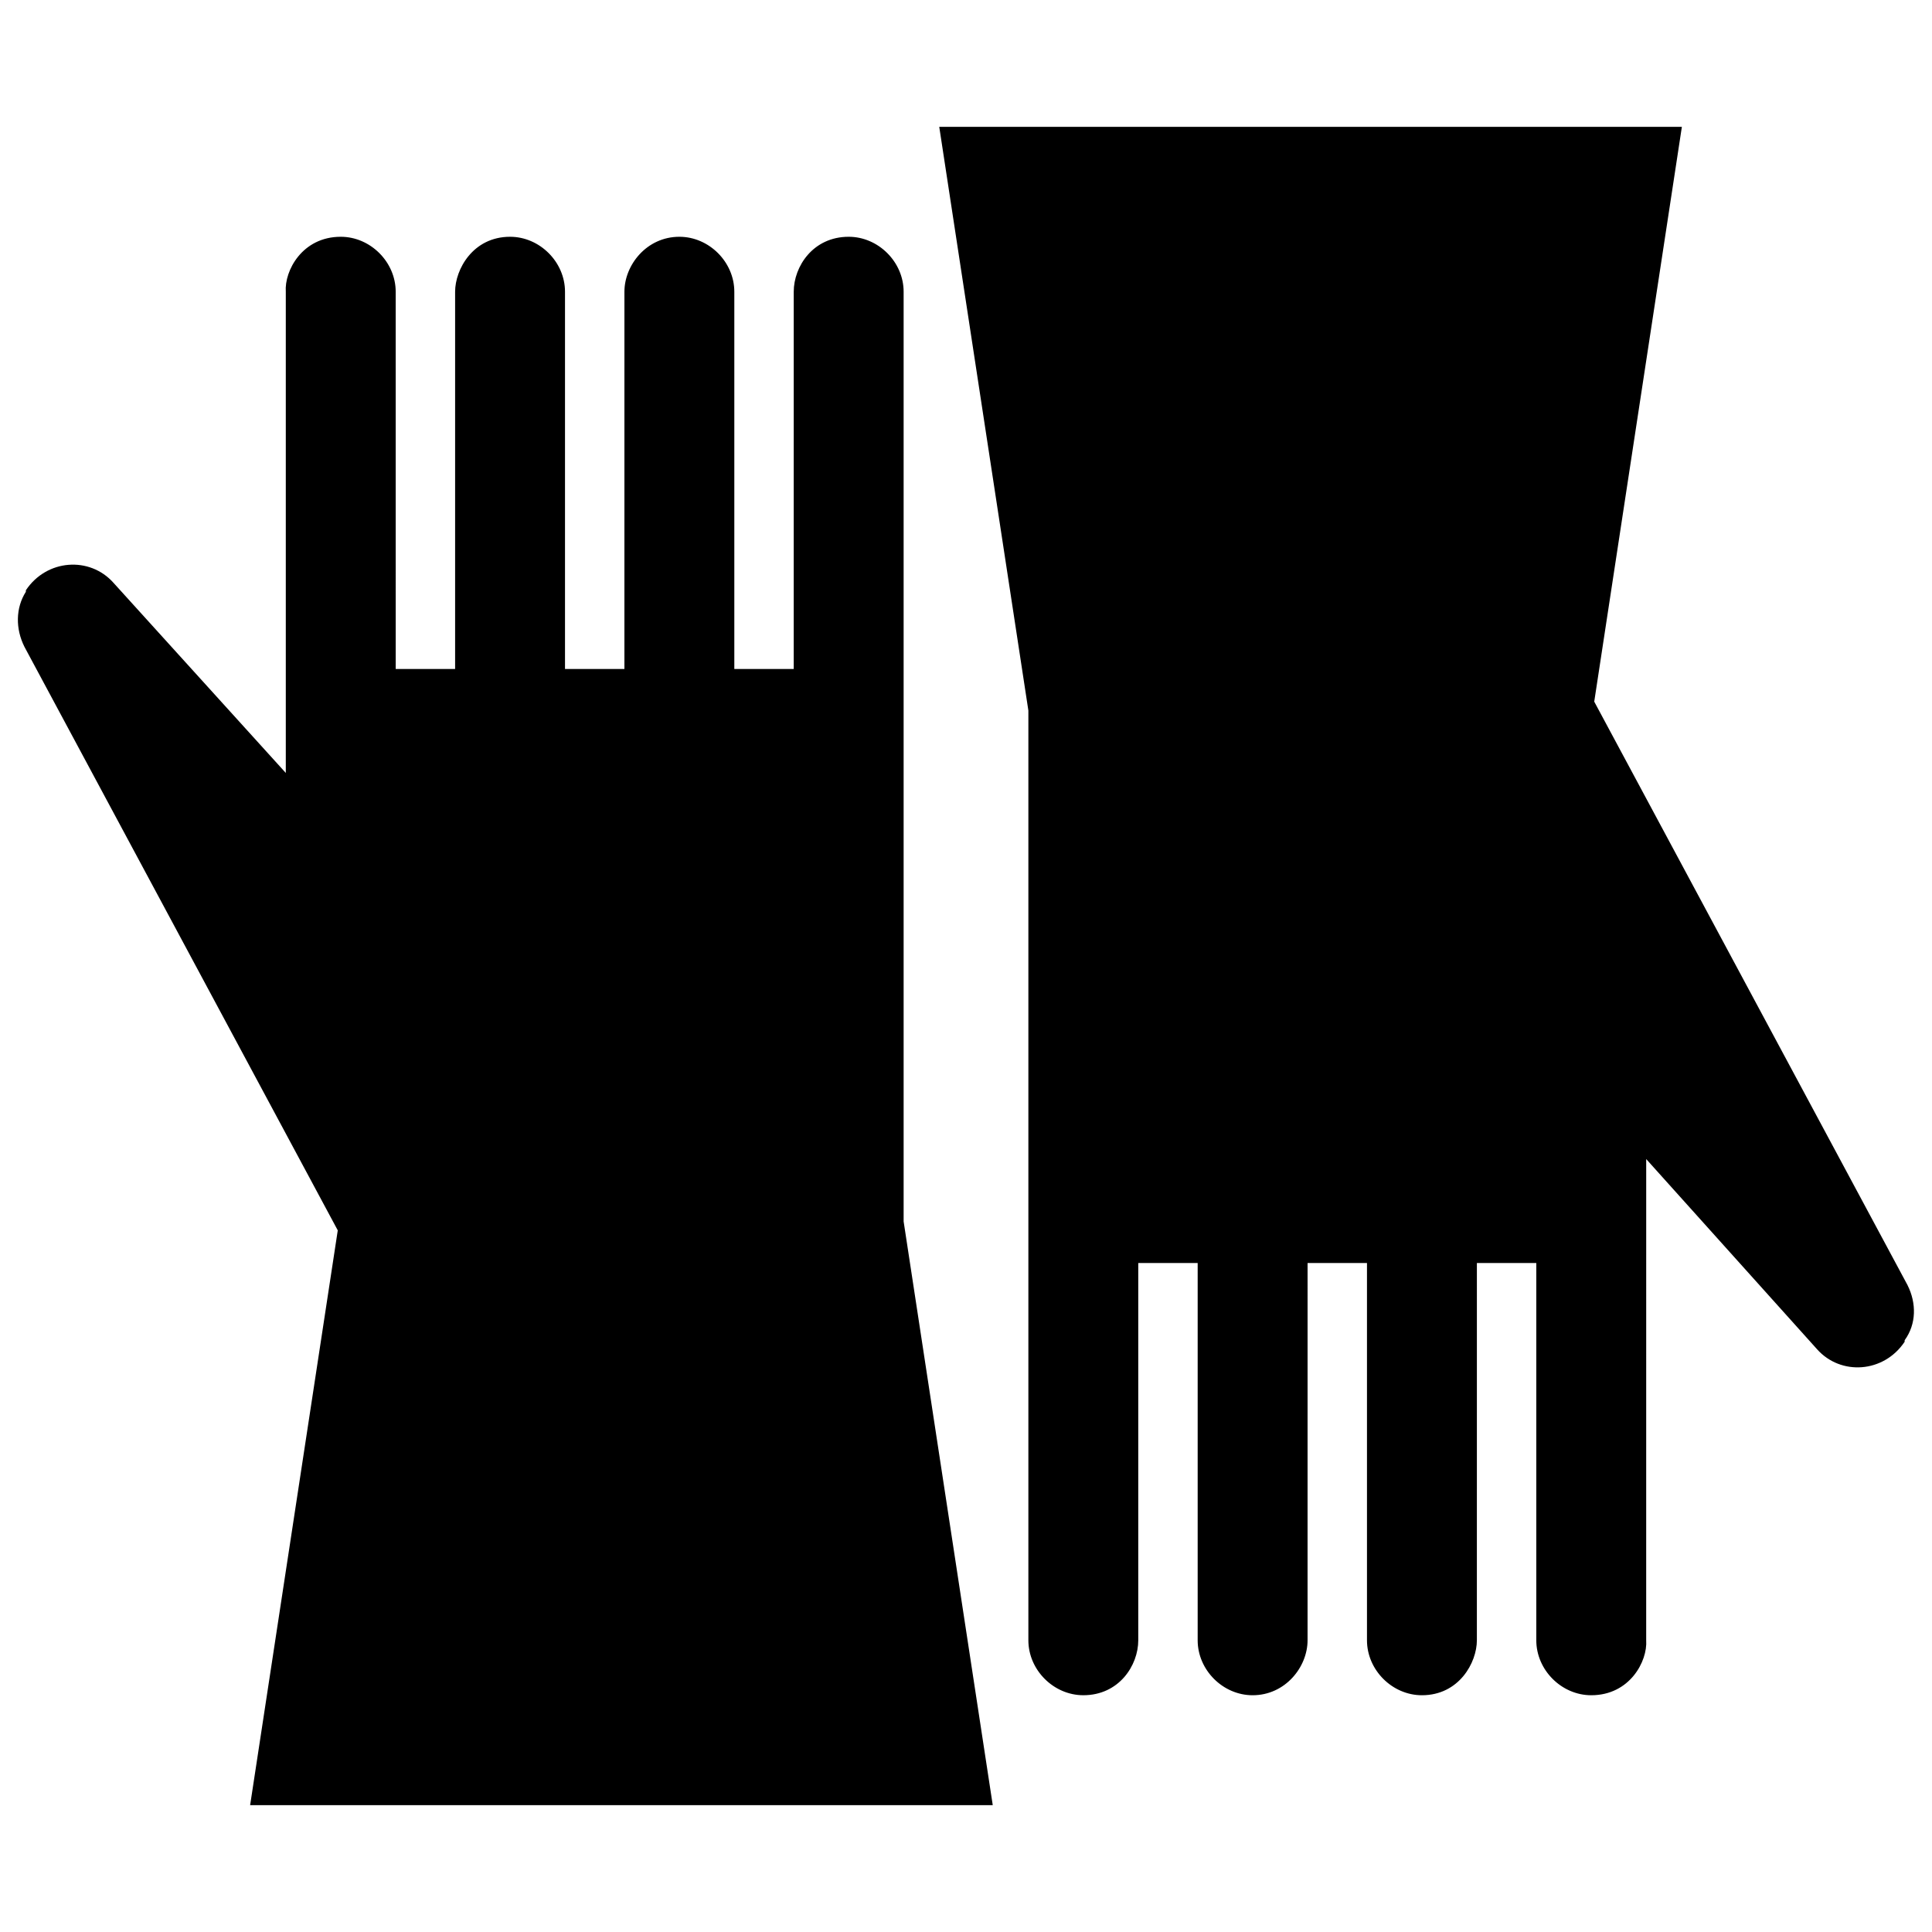 <?xml version="1.0" encoding="UTF-8"?>
<!-- Uploaded to: SVG Repo, www.svgrepo.com, Generator: SVG Repo Mixer Tools -->
<svg width="800px" height="800px" version="1.1" viewBox="144 144 512 512" xmlns="http://www.w3.org/2000/svg">
 <defs>
  <clipPath id="b">
   <path d="m148.09 206h259.91v417h-259.91z"/>
  </clipPath>
  <clipPath id="a">
   <path d="m392 177h259.9v417h-259.9z"/>
  </clipPath>
 </defs>
 <g>
  <g clip-path="url(#b)">
   <path d="m150.46 315.38 83.051 154.68-23.223 152.32h196.8l-23.617-154.68v-246.39c0-7.871-6.691-14.562-14.562-14.562-9.445 0-14.562 7.871-14.562 14.562l-0.004 99.973h-15.742v-99.973c0-7.871-6.691-14.562-14.562-14.562-8.66 0-14.562 7.477-14.562 14.562l-0.004 99.973h-15.742v-99.973c0-7.871-6.691-14.562-14.562-14.562-9.84 0-14.562 8.66-14.562 14.562v99.973h-15.742l-0.004-99.973c0-7.871-6.691-14.562-14.562-14.562-10.234 0-14.957 9.055-14.562 14.562v127.53l-45.66-50.383c-6.297-7.086-17.711-6.297-23.223 1.969v0.395c-2.754 4.328-2.754 9.84-0.391 14.562z"/>
  </g>
  <g clip-path="url(#a)">
   <path d="m649.54 484.62-83.051-154.68 23.223-152.32h-196.8l23.617 154.68v246.39c0 7.871 6.691 14.562 14.562 14.562 9.445 0 14.562-7.871 14.562-14.562v-99.973h15.742v99.977c0 7.871 6.691 14.562 14.562 14.562 8.66 0 14.562-7.477 14.562-14.562l0.004-99.977h15.742v99.977c0 7.871 6.691 14.562 14.562 14.562 9.84 0 14.562-8.66 14.562-14.562l0.004-99.977h15.742v99.977c0 7.871 6.691 14.562 14.562 14.562 10.234 0 14.957-9.055 14.562-14.562l0.004-127.53 45.266 50.383c6.297 7.086 17.711 6.297 23.223-1.969v-0.395c3.144-4.332 3.144-9.84 0.785-14.566z"/>
  </g>
 </g>
</svg>